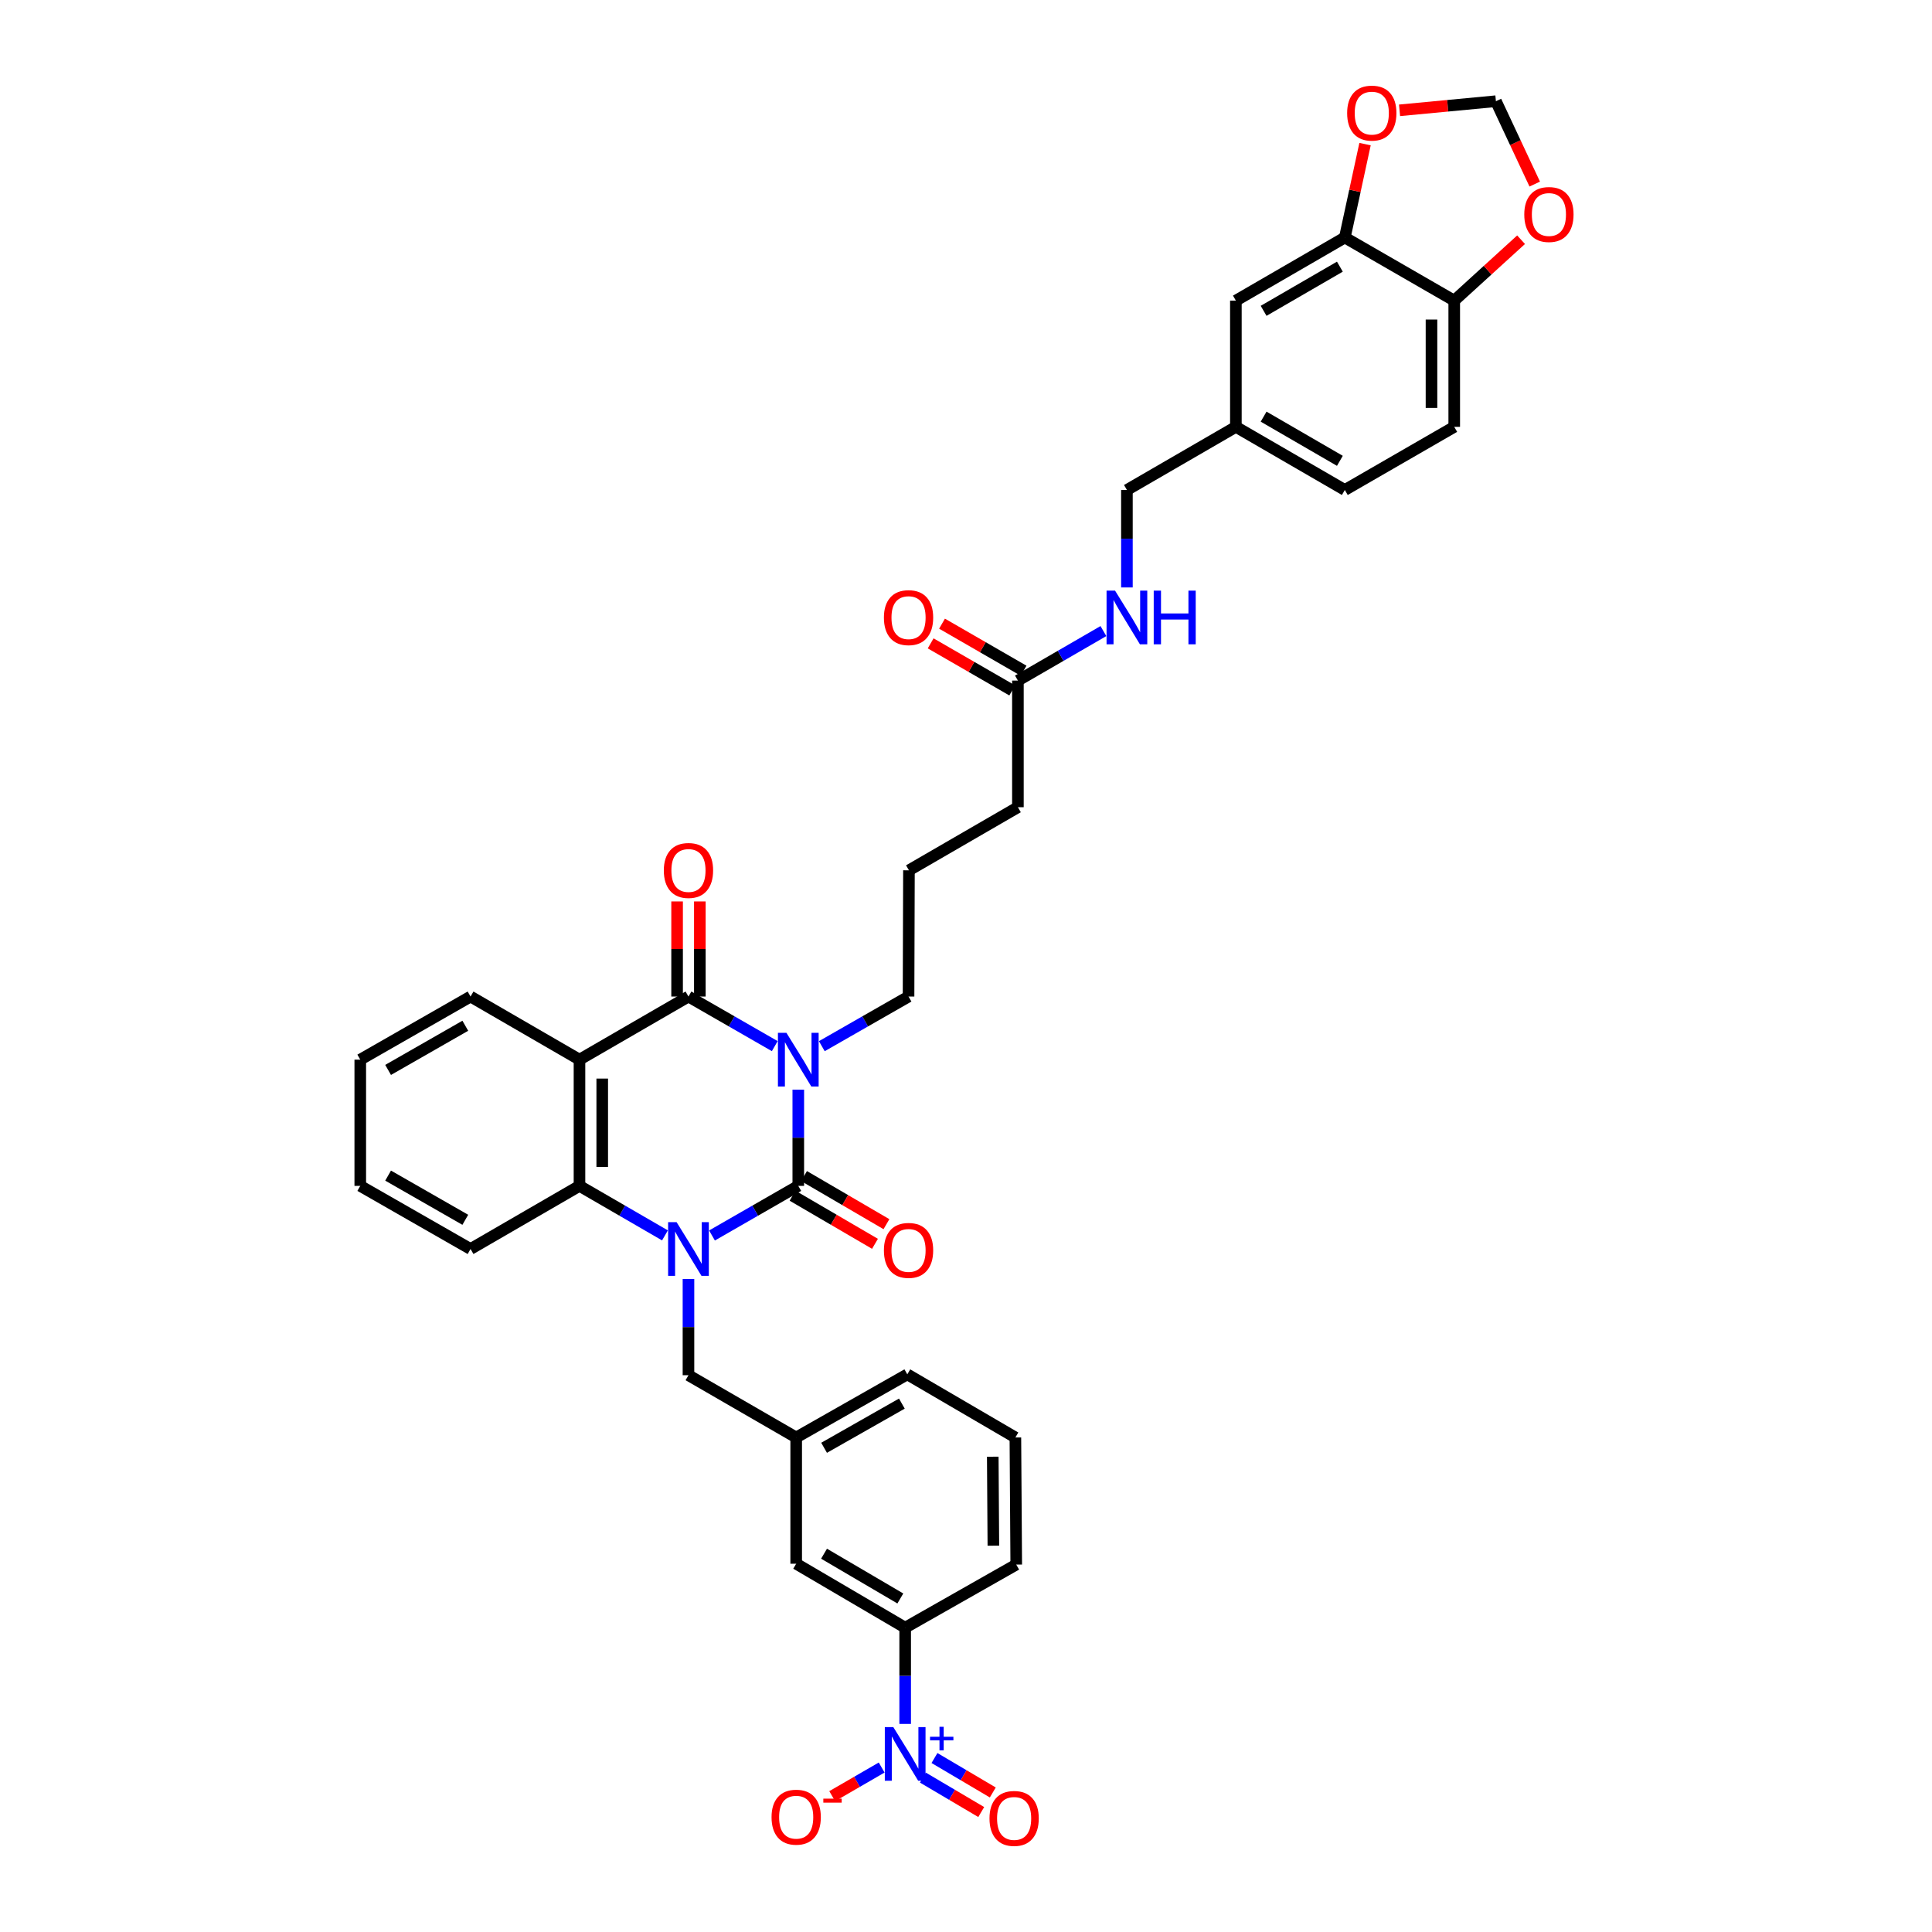 <?xml version='1.0' encoding='iso-8859-1'?>
<svg version='1.1' baseProfile='full'
              xmlns='http://www.w3.org/2000/svg'
                      xmlns:rdkit='http://www.rdkit.org/xml'
                      xmlns:xlink='http://www.w3.org/1999/xlink'
                  xml:space='preserve'
width='1000px' height='1000px' viewBox='0 0 1000 1000'>
<!-- END OF HEADER -->
<rect style='opacity:1.0;fill:#FFFFFF;stroke:none' width='1000' height='1000' x='0' y='0'> </rect>
<path class='bond-0' d='M 413.192,563.998 L 413.192,588.904' style='fill:none;fill-rule:evenodd;stroke:#0000FF;stroke-width:6px;stroke-linecap:butt;stroke-linejoin:miter;stroke-opacity:1' />
<path class='bond-0' d='M 413.192,588.904 L 413.192,613.81' style='fill:none;fill-rule:evenodd;stroke:#000000;stroke-width:6px;stroke-linecap:butt;stroke-linejoin:miter;stroke-opacity:1' />
<path class='bond-2' d='M 401.017,541.477 L 378.684,528.644' style='fill:none;fill-rule:evenodd;stroke:#0000FF;stroke-width:6px;stroke-linecap:butt;stroke-linejoin:miter;stroke-opacity:1' />
<path class='bond-2' d='M 378.684,528.644 L 356.351,515.811' style='fill:none;fill-rule:evenodd;stroke:#000000;stroke-width:6px;stroke-linecap:butt;stroke-linejoin:miter;stroke-opacity:1' />
<path class='bond-22' d='M 425.372,541.502 L 447.817,528.656' style='fill:none;fill-rule:evenodd;stroke:#0000FF;stroke-width:6px;stroke-linecap:butt;stroke-linejoin:miter;stroke-opacity:1' />
<path class='bond-22' d='M 447.817,528.656 L 470.262,515.811' style='fill:none;fill-rule:evenodd;stroke:#000000;stroke-width:6px;stroke-linecap:butt;stroke-linejoin:miter;stroke-opacity:1' />
<path class='bond-1' d='M 413.192,613.81 L 390.859,626.648' style='fill:none;fill-rule:evenodd;stroke:#000000;stroke-width:6px;stroke-linecap:butt;stroke-linejoin:miter;stroke-opacity:1' />
<path class='bond-1' d='M 390.859,626.648 L 368.526,639.486' style='fill:none;fill-rule:evenodd;stroke:#0000FF;stroke-width:6px;stroke-linecap:butt;stroke-linejoin:miter;stroke-opacity:1' />
<path class='bond-9' d='M 410.224,618.893 L 431.557,631.346' style='fill:none;fill-rule:evenodd;stroke:#000000;stroke-width:6px;stroke-linecap:butt;stroke-linejoin:miter;stroke-opacity:1' />
<path class='bond-9' d='M 431.557,631.346 L 452.889,643.8' style='fill:none;fill-rule:evenodd;stroke:#FF0000;stroke-width:6px;stroke-linecap:butt;stroke-linejoin:miter;stroke-opacity:1' />
<path class='bond-9' d='M 416.159,608.726 L 437.492,621.179' style='fill:none;fill-rule:evenodd;stroke:#000000;stroke-width:6px;stroke-linecap:butt;stroke-linejoin:miter;stroke-opacity:1' />
<path class='bond-9' d='M 437.492,621.179 L 458.824,633.633' style='fill:none;fill-rule:evenodd;stroke:#FF0000;stroke-width:6px;stroke-linecap:butt;stroke-linejoin:miter;stroke-opacity:1' />
<path class='bond-7' d='M 356.351,662.009 L 356.351,686.909' style='fill:none;fill-rule:evenodd;stroke:#0000FF;stroke-width:6px;stroke-linecap:butt;stroke-linejoin:miter;stroke-opacity:1' />
<path class='bond-7' d='M 356.351,686.909 L 356.351,711.809' style='fill:none;fill-rule:evenodd;stroke:#000000;stroke-width:6px;stroke-linecap:butt;stroke-linejoin:miter;stroke-opacity:1' />
<path class='bond-37' d='M 344.185,639.438 L 322.063,626.624' style='fill:none;fill-rule:evenodd;stroke:#0000FF;stroke-width:6px;stroke-linecap:butt;stroke-linejoin:miter;stroke-opacity:1' />
<path class='bond-37' d='M 322.063,626.624 L 299.941,613.81' style='fill:none;fill-rule:evenodd;stroke:#000000;stroke-width:6px;stroke-linecap:butt;stroke-linejoin:miter;stroke-opacity:1' />
<path class='bond-3' d='M 356.351,515.811 L 299.941,548.473' style='fill:none;fill-rule:evenodd;stroke:#000000;stroke-width:6px;stroke-linecap:butt;stroke-linejoin:miter;stroke-opacity:1' />
<path class='bond-11' d='M 362.237,515.811 L 362.237,491.199' style='fill:none;fill-rule:evenodd;stroke:#000000;stroke-width:6px;stroke-linecap:butt;stroke-linejoin:miter;stroke-opacity:1' />
<path class='bond-11' d='M 362.237,491.199 L 362.237,466.587' style='fill:none;fill-rule:evenodd;stroke:#FF0000;stroke-width:6px;stroke-linecap:butt;stroke-linejoin:miter;stroke-opacity:1' />
<path class='bond-11' d='M 350.464,515.811 L 350.464,491.199' style='fill:none;fill-rule:evenodd;stroke:#000000;stroke-width:6px;stroke-linecap:butt;stroke-linejoin:miter;stroke-opacity:1' />
<path class='bond-11' d='M 350.464,491.199 L 350.464,466.587' style='fill:none;fill-rule:evenodd;stroke:#FF0000;stroke-width:6px;stroke-linecap:butt;stroke-linejoin:miter;stroke-opacity:1' />
<path class='bond-4' d='M 299.941,548.473 L 299.941,613.81' style='fill:none;fill-rule:evenodd;stroke:#000000;stroke-width:6px;stroke-linecap:butt;stroke-linejoin:miter;stroke-opacity:1' />
<path class='bond-4' d='M 311.713,558.273 L 311.713,604.009' style='fill:none;fill-rule:evenodd;stroke:#000000;stroke-width:6px;stroke-linecap:butt;stroke-linejoin:miter;stroke-opacity:1' />
<path class='bond-26' d='M 299.941,548.473 L 243.551,515.811' style='fill:none;fill-rule:evenodd;stroke:#000000;stroke-width:6px;stroke-linecap:butt;stroke-linejoin:miter;stroke-opacity:1' />
<path class='bond-29' d='M 299.941,613.81 L 243.551,646.485' style='fill:none;fill-rule:evenodd;stroke:#000000;stroke-width:6px;stroke-linecap:butt;stroke-linejoin:miter;stroke-opacity:1' />
<path class='bond-5' d='M 468.516,892.301 L 468.516,867.392' style='fill:none;fill-rule:evenodd;stroke:#0000FF;stroke-width:6px;stroke-linecap:butt;stroke-linejoin:miter;stroke-opacity:1' />
<path class='bond-5' d='M 468.516,867.392 L 468.516,842.483' style='fill:none;fill-rule:evenodd;stroke:#000000;stroke-width:6px;stroke-linecap:butt;stroke-linejoin:miter;stroke-opacity:1' />
<path class='bond-10' d='M 456.35,914.871 L 443.547,922.283' style='fill:none;fill-rule:evenodd;stroke:#0000FF;stroke-width:6px;stroke-linecap:butt;stroke-linejoin:miter;stroke-opacity:1' />
<path class='bond-10' d='M 443.547,922.283 L 430.744,929.696' style='fill:none;fill-rule:evenodd;stroke:#FF0000;stroke-width:6px;stroke-linecap:butt;stroke-linejoin:miter;stroke-opacity:1' />
<path class='bond-13' d='M 477.696,920.085 L 492.789,928.999' style='fill:none;fill-rule:evenodd;stroke:#0000FF;stroke-width:6px;stroke-linecap:butt;stroke-linejoin:miter;stroke-opacity:1' />
<path class='bond-13' d='M 492.789,928.999 L 507.881,937.913' style='fill:none;fill-rule:evenodd;stroke:#FF0000;stroke-width:6px;stroke-linecap:butt;stroke-linejoin:miter;stroke-opacity:1' />
<path class='bond-13' d='M 483.683,909.948 L 498.776,918.862' style='fill:none;fill-rule:evenodd;stroke:#0000FF;stroke-width:6px;stroke-linecap:butt;stroke-linejoin:miter;stroke-opacity:1' />
<path class='bond-13' d='M 498.776,918.862 L 513.868,927.777' style='fill:none;fill-rule:evenodd;stroke:#FF0000;stroke-width:6px;stroke-linecap:butt;stroke-linejoin:miter;stroke-opacity:1' />
<path class='bond-6' d='M 468.516,842.483 L 412.106,809.383' style='fill:none;fill-rule:evenodd;stroke:#000000;stroke-width:6px;stroke-linecap:butt;stroke-linejoin:miter;stroke-opacity:1' />
<path class='bond-6' d='M 466.012,827.364 L 426.525,804.194' style='fill:none;fill-rule:evenodd;stroke:#000000;stroke-width:6px;stroke-linecap:butt;stroke-linejoin:miter;stroke-opacity:1' />
<path class='bond-39' d='M 468.516,842.483 L 526.004,809.827' style='fill:none;fill-rule:evenodd;stroke:#000000;stroke-width:6px;stroke-linecap:butt;stroke-linejoin:miter;stroke-opacity:1' />
<path class='bond-21' d='M 356.351,711.809 L 412.106,744.039' style='fill:none;fill-rule:evenodd;stroke:#000000;stroke-width:6px;stroke-linecap:butt;stroke-linejoin:miter;stroke-opacity:1' />
<path class='bond-8' d='M 696.077,122.938 L 639.687,155.6' style='fill:none;fill-rule:evenodd;stroke:#000000;stroke-width:6px;stroke-linecap:butt;stroke-linejoin:miter;stroke-opacity:1' />
<path class='bond-8' d='M 693.519,138.025 L 654.046,160.888' style='fill:none;fill-rule:evenodd;stroke:#000000;stroke-width:6px;stroke-linecap:butt;stroke-linejoin:miter;stroke-opacity:1' />
<path class='bond-14' d='M 696.077,122.938 L 701.31,98.766' style='fill:none;fill-rule:evenodd;stroke:#000000;stroke-width:6px;stroke-linecap:butt;stroke-linejoin:miter;stroke-opacity:1' />
<path class='bond-14' d='M 701.31,98.766 L 706.542,74.594' style='fill:none;fill-rule:evenodd;stroke:#FF0000;stroke-width:6px;stroke-linecap:butt;stroke-linejoin:miter;stroke-opacity:1' />
<path class='bond-40' d='M 696.077,122.938 L 752.709,155.6' style='fill:none;fill-rule:evenodd;stroke:#000000;stroke-width:6px;stroke-linecap:butt;stroke-linejoin:miter;stroke-opacity:1' />
<path class='bond-12' d='M 752.709,155.6 L 752.709,220.937' style='fill:none;fill-rule:evenodd;stroke:#000000;stroke-width:6px;stroke-linecap:butt;stroke-linejoin:miter;stroke-opacity:1' />
<path class='bond-12' d='M 740.937,165.401 L 740.937,211.137' style='fill:none;fill-rule:evenodd;stroke:#000000;stroke-width:6px;stroke-linecap:butt;stroke-linejoin:miter;stroke-opacity:1' />
<path class='bond-16' d='M 752.709,155.6 L 770.006,139.838' style='fill:none;fill-rule:evenodd;stroke:#000000;stroke-width:6px;stroke-linecap:butt;stroke-linejoin:miter;stroke-opacity:1' />
<path class='bond-16' d='M 770.006,139.838 L 787.304,124.075' style='fill:none;fill-rule:evenodd;stroke:#FF0000;stroke-width:6px;stroke-linecap:butt;stroke-linejoin:miter;stroke-opacity:1' />
<path class='bond-17' d='M 724.401,57.104 L 749.34,54.743' style='fill:none;fill-rule:evenodd;stroke:#FF0000;stroke-width:6px;stroke-linecap:butt;stroke-linejoin:miter;stroke-opacity:1' />
<path class='bond-17' d='M 749.34,54.743 L 774.279,52.382' style='fill:none;fill-rule:evenodd;stroke:#000000;stroke-width:6px;stroke-linecap:butt;stroke-linejoin:miter;stroke-opacity:1' />
<path class='bond-15' d='M 526.868,352.265 L 526.868,417.812' style='fill:none;fill-rule:evenodd;stroke:#000000;stroke-width:6px;stroke-linecap:butt;stroke-linejoin:miter;stroke-opacity:1' />
<path class='bond-19' d='M 526.868,352.265 L 548.996,339.456' style='fill:none;fill-rule:evenodd;stroke:#000000;stroke-width:6px;stroke-linecap:butt;stroke-linejoin:miter;stroke-opacity:1' />
<path class='bond-19' d='M 548.996,339.456 L 571.124,326.646' style='fill:none;fill-rule:evenodd;stroke:#0000FF;stroke-width:6px;stroke-linecap:butt;stroke-linejoin:miter;stroke-opacity:1' />
<path class='bond-23' d='M 529.81,347.167 L 508.7,334.987' style='fill:none;fill-rule:evenodd;stroke:#000000;stroke-width:6px;stroke-linecap:butt;stroke-linejoin:miter;stroke-opacity:1' />
<path class='bond-23' d='M 508.7,334.987 L 487.591,322.807' style='fill:none;fill-rule:evenodd;stroke:#FF0000;stroke-width:6px;stroke-linecap:butt;stroke-linejoin:miter;stroke-opacity:1' />
<path class='bond-23' d='M 523.926,357.364 L 502.817,345.183' style='fill:none;fill-rule:evenodd;stroke:#000000;stroke-width:6px;stroke-linecap:butt;stroke-linejoin:miter;stroke-opacity:1' />
<path class='bond-23' d='M 502.817,345.183 L 481.707,333.003' style='fill:none;fill-rule:evenodd;stroke:#FF0000;stroke-width:6px;stroke-linecap:butt;stroke-linejoin:miter;stroke-opacity:1' />
<path class='bond-41' d='M 794.376,95.278 L 784.327,73.83' style='fill:none;fill-rule:evenodd;stroke:#FF0000;stroke-width:6px;stroke-linecap:butt;stroke-linejoin:miter;stroke-opacity:1' />
<path class='bond-41' d='M 784.327,73.83 L 774.279,52.382' style='fill:none;fill-rule:evenodd;stroke:#000000;stroke-width:6px;stroke-linecap:butt;stroke-linejoin:miter;stroke-opacity:1' />
<path class='bond-18' d='M 412.106,809.383 L 412.106,744.039' style='fill:none;fill-rule:evenodd;stroke:#000000;stroke-width:6px;stroke-linecap:butt;stroke-linejoin:miter;stroke-opacity:1' />
<path class='bond-27' d='M 583.29,304.062 L 583.29,278.837' style='fill:none;fill-rule:evenodd;stroke:#0000FF;stroke-width:6px;stroke-linecap:butt;stroke-linejoin:miter;stroke-opacity:1' />
<path class='bond-27' d='M 583.29,278.837 L 583.29,253.612' style='fill:none;fill-rule:evenodd;stroke:#000000;stroke-width:6px;stroke-linecap:butt;stroke-linejoin:miter;stroke-opacity:1' />
<path class='bond-20' d='M 639.687,155.6 L 639.687,220.937' style='fill:none;fill-rule:evenodd;stroke:#000000;stroke-width:6px;stroke-linecap:butt;stroke-linejoin:miter;stroke-opacity:1' />
<path class='bond-34' d='M 412.106,744.039 L 469.615,711.364' style='fill:none;fill-rule:evenodd;stroke:#000000;stroke-width:6px;stroke-linecap:butt;stroke-linejoin:miter;stroke-opacity:1' />
<path class='bond-34' d='M 426.548,749.373 L 466.804,726.501' style='fill:none;fill-rule:evenodd;stroke:#000000;stroke-width:6px;stroke-linecap:butt;stroke-linejoin:miter;stroke-opacity:1' />
<path class='bond-30' d='M 470.262,515.811 L 470.471,450.474' style='fill:none;fill-rule:evenodd;stroke:#000000;stroke-width:6px;stroke-linecap:butt;stroke-linejoin:miter;stroke-opacity:1' />
<path class='bond-24' d='M 752.709,220.937 L 696.077,253.612' style='fill:none;fill-rule:evenodd;stroke:#000000;stroke-width:6px;stroke-linecap:butt;stroke-linejoin:miter;stroke-opacity:1' />
<path class='bond-25' d='M 639.687,220.937 L 583.29,253.612' style='fill:none;fill-rule:evenodd;stroke:#000000;stroke-width:6px;stroke-linecap:butt;stroke-linejoin:miter;stroke-opacity:1' />
<path class='bond-28' d='M 639.687,220.937 L 696.077,253.612' style='fill:none;fill-rule:evenodd;stroke:#000000;stroke-width:6px;stroke-linecap:butt;stroke-linejoin:miter;stroke-opacity:1' />
<path class='bond-28' d='M 654.048,215.653 L 693.521,238.525' style='fill:none;fill-rule:evenodd;stroke:#000000;stroke-width:6px;stroke-linecap:butt;stroke-linejoin:miter;stroke-opacity:1' />
<path class='bond-35' d='M 243.551,515.811 L 186.474,548.473' style='fill:none;fill-rule:evenodd;stroke:#000000;stroke-width:6px;stroke-linecap:butt;stroke-linejoin:miter;stroke-opacity:1' />
<path class='bond-35' d='M 240.837,530.928 L 200.883,553.791' style='fill:none;fill-rule:evenodd;stroke:#000000;stroke-width:6px;stroke-linecap:butt;stroke-linejoin:miter;stroke-opacity:1' />
<path class='bond-38' d='M 243.551,646.485 L 186.474,613.81' style='fill:none;fill-rule:evenodd;stroke:#000000;stroke-width:6px;stroke-linecap:butt;stroke-linejoin:miter;stroke-opacity:1' />
<path class='bond-38' d='M 240.838,631.367 L 200.885,608.494' style='fill:none;fill-rule:evenodd;stroke:#000000;stroke-width:6px;stroke-linecap:butt;stroke-linejoin:miter;stroke-opacity:1' />
<path class='bond-32' d='M 470.471,450.474 L 526.868,417.812' style='fill:none;fill-rule:evenodd;stroke:#000000;stroke-width:6px;stroke-linecap:butt;stroke-linejoin:miter;stroke-opacity:1' />
<path class='bond-31' d='M 526.004,809.827 L 525.56,744.039' style='fill:none;fill-rule:evenodd;stroke:#000000;stroke-width:6px;stroke-linecap:butt;stroke-linejoin:miter;stroke-opacity:1' />
<path class='bond-31' d='M 514.166,800.039 L 513.854,753.987' style='fill:none;fill-rule:evenodd;stroke:#000000;stroke-width:6px;stroke-linecap:butt;stroke-linejoin:miter;stroke-opacity:1' />
<path class='bond-33' d='M 525.56,744.039 L 469.615,711.364' style='fill:none;fill-rule:evenodd;stroke:#000000;stroke-width:6px;stroke-linecap:butt;stroke-linejoin:miter;stroke-opacity:1' />
<path class='bond-36' d='M 186.474,548.473 L 186.474,613.81' style='fill:none;fill-rule:evenodd;stroke:#000000;stroke-width:6px;stroke-linecap:butt;stroke-linejoin:miter;stroke-opacity:1' />
<path  class='atom-0' d='M 407.051 534.581
L 416.155 549.297
Q 417.057 550.749, 418.509 553.378
Q 419.961 556.007, 420.039 556.164
L 420.039 534.581
L 423.728 534.581
L 423.728 562.364
L 419.922 562.364
L 410.151 546.275
Q 409.013 544.392, 407.796 542.233
Q 406.619 540.075, 406.266 539.408
L 406.266 562.364
L 402.656 562.364
L 402.656 534.581
L 407.051 534.581
' fill='#0000FF'/>
<path  class='atom-2' d='M 350.209 632.593
L 359.313 647.309
Q 360.216 648.761, 361.668 651.39
Q 363.12 654.019, 363.198 654.176
L 363.198 632.593
L 366.887 632.593
L 366.887 660.376
L 363.08 660.376
L 353.309 644.287
Q 352.171 642.404, 350.955 640.245
Q 349.778 638.087, 349.424 637.42
L 349.424 660.376
L 345.814 660.376
L 345.814 632.593
L 350.209 632.593
' fill='#0000FF'/>
<path  class='atom-6' d='M 462.374 893.935
L 471.478 908.65
Q 472.381 910.102, 473.833 912.731
Q 475.285 915.361, 475.363 915.518
L 475.363 893.935
L 479.052 893.935
L 479.052 921.718
L 475.246 921.718
L 465.475 905.629
Q 464.337 903.745, 463.12 901.587
Q 461.943 899.429, 461.59 898.762
L 461.59 921.718
L 457.979 921.718
L 457.979 893.935
L 462.374 893.935
' fill='#0000FF'/>
<path  class='atom-6' d='M 481.383 898.943
L 486.278 898.943
L 486.278 893.789
L 488.454 893.789
L 488.454 898.943
L 493.478 898.943
L 493.478 900.808
L 488.454 900.808
L 488.454 905.987
L 486.278 905.987
L 486.278 900.808
L 481.383 900.808
L 481.383 898.943
' fill='#0000FF'/>
<path  class='atom-10' d='M 457.509 647.204
Q 457.509 640.533, 460.805 636.805
Q 464.101 633.077, 470.262 633.077
Q 476.423 633.077, 479.719 636.805
Q 483.015 640.533, 483.015 647.204
Q 483.015 653.954, 479.68 657.799
Q 476.344 661.606, 470.262 661.606
Q 464.14 661.606, 460.805 657.799
Q 457.509 653.993, 457.509 647.204
M 470.262 658.466
Q 474.5 658.466, 476.776 655.641
Q 479.091 652.776, 479.091 647.204
Q 479.091 641.75, 476.776 639.003
Q 474.5 636.217, 470.262 636.217
Q 466.024 636.217, 463.709 638.963
Q 461.433 641.71, 461.433 647.204
Q 461.433 652.816, 463.709 655.641
Q 466.024 658.466, 470.262 658.466
' fill='#FF0000'/>
<path  class='atom-11' d='M 399.353 940.567
Q 399.353 933.896, 402.649 930.168
Q 405.945 926.44, 412.106 926.44
Q 418.267 926.44, 421.563 930.168
Q 424.86 933.896, 424.86 940.567
Q 424.86 947.316, 421.524 951.162
Q 418.189 954.968, 412.106 954.968
Q 405.984 954.968, 402.649 951.162
Q 399.353 947.356, 399.353 940.567
M 412.106 951.829
Q 416.344 951.829, 418.62 949.004
Q 420.935 946.139, 420.935 940.567
Q 420.935 935.112, 418.62 932.365
Q 416.344 929.579, 412.106 929.579
Q 407.868 929.579, 405.553 932.326
Q 403.277 935.073, 403.277 940.567
Q 403.277 946.178, 405.553 949.004
Q 407.868 951.829, 412.106 951.829
' fill='#FF0000'/>
<path  class='atom-11' d='M 426.155 930.975
L 435.66 930.975
L 435.66 933.047
L 426.155 933.047
L 426.155 930.975
' fill='#FF0000'/>
<path  class='atom-12' d='M 343.597 450.552
Q 343.597 443.881, 346.893 440.153
Q 350.19 436.425, 356.351 436.425
Q 362.511 436.425, 365.808 440.153
Q 369.104 443.881, 369.104 450.552
Q 369.104 457.302, 365.769 461.147
Q 362.433 464.954, 356.351 464.954
Q 350.229 464.954, 346.893 461.147
Q 343.597 457.341, 343.597 450.552
M 356.351 461.814
Q 360.589 461.814, 362.865 458.989
Q 365.18 456.124, 365.18 450.552
Q 365.18 445.098, 362.865 442.351
Q 360.589 439.564, 356.351 439.564
Q 352.112 439.564, 349.797 442.311
Q 347.521 445.058, 347.521 450.552
Q 347.521 456.164, 349.797 458.989
Q 352.112 461.814, 356.351 461.814
' fill='#FF0000'/>
<path  class='atom-14' d='M 512.159 941.214
Q 512.159 934.543, 515.455 930.815
Q 518.751 927.087, 524.912 927.087
Q 531.073 927.087, 534.369 930.815
Q 537.666 934.543, 537.666 941.214
Q 537.666 947.964, 534.33 951.809
Q 530.995 955.616, 524.912 955.616
Q 518.791 955.616, 515.455 951.809
Q 512.159 948.003, 512.159 941.214
M 524.912 952.477
Q 529.15 952.477, 531.426 949.651
Q 533.742 946.787, 533.742 941.214
Q 533.742 935.76, 531.426 933.013
Q 529.15 930.227, 524.912 930.227
Q 520.674 930.227, 518.359 932.974
Q 516.083 935.72, 516.083 941.214
Q 516.083 946.826, 518.359 949.651
Q 520.674 952.477, 524.912 952.477
' fill='#FF0000'/>
<path  class='atom-15' d='M 697.28 58.543
Q 697.28 51.872, 700.577 48.144
Q 703.873 44.416, 710.034 44.416
Q 716.195 44.416, 719.491 48.144
Q 722.787 51.872, 722.787 58.543
Q 722.787 65.293, 719.452 69.138
Q 716.116 72.945, 710.034 72.945
Q 703.912 72.945, 700.577 69.138
Q 697.28 65.332, 697.28 58.543
M 710.034 69.805
Q 714.272 69.805, 716.548 66.98
Q 718.863 64.115, 718.863 58.543
Q 718.863 53.088, 716.548 50.342
Q 714.272 47.555, 710.034 47.555
Q 705.796 47.555, 703.481 50.302
Q 701.205 53.049, 701.205 58.543
Q 701.205 64.154, 703.481 66.98
Q 705.796 69.805, 710.034 69.805
' fill='#FF0000'/>
<path  class='atom-17' d='M 788.962 111.022
Q 788.962 104.351, 792.258 100.623
Q 795.554 96.895, 801.715 96.895
Q 807.876 96.895, 811.172 100.623
Q 814.468 104.351, 814.468 111.022
Q 814.468 117.771, 811.133 121.617
Q 807.797 125.424, 801.715 125.424
Q 795.593 125.424, 792.258 121.617
Q 788.962 117.811, 788.962 111.022
M 801.715 122.284
Q 805.953 122.284, 808.229 119.459
Q 810.544 116.594, 810.544 111.022
Q 810.544 105.567, 808.229 102.82
Q 805.953 100.034, 801.715 100.034
Q 797.477 100.034, 795.162 102.781
Q 792.886 105.528, 792.886 111.022
Q 792.886 116.633, 795.162 119.459
Q 797.477 122.284, 801.715 122.284
' fill='#FF0000'/>
<path  class='atom-20' d='M 577.149 305.712
L 586.253 320.427
Q 587.156 321.879, 588.608 324.509
Q 590.06 327.138, 590.138 327.295
L 590.138 305.712
L 593.827 305.712
L 593.827 333.495
L 590.02 333.495
L 580.249 317.406
Q 579.111 315.522, 577.895 313.364
Q 576.718 311.206, 576.364 310.539
L 576.364 333.495
L 572.754 333.495
L 572.754 305.712
L 577.149 305.712
' fill='#0000FF'/>
<path  class='atom-20' d='M 597.162 305.712
L 600.93 305.712
L 600.93 317.524
L 615.135 317.524
L 615.135 305.712
L 618.902 305.712
L 618.902 333.495
L 615.135 333.495
L 615.135 320.663
L 600.93 320.663
L 600.93 333.495
L 597.162 333.495
L 597.162 305.712
' fill='#0000FF'/>
<path  class='atom-24' d='M 457.509 319.682
Q 457.509 313.011, 460.805 309.283
Q 464.101 305.555, 470.262 305.555
Q 476.423 305.555, 479.719 309.283
Q 483.015 313.011, 483.015 319.682
Q 483.015 326.431, 479.68 330.277
Q 476.344 334.083, 470.262 334.083
Q 464.14 334.083, 460.805 330.277
Q 457.509 326.471, 457.509 319.682
M 470.262 330.944
Q 474.5 330.944, 476.776 328.119
Q 479.091 325.254, 479.091 319.682
Q 479.091 314.227, 476.776 311.48
Q 474.5 308.694, 470.262 308.694
Q 466.024 308.694, 463.709 311.441
Q 461.433 314.188, 461.433 319.682
Q 461.433 325.293, 463.709 328.119
Q 466.024 330.944, 470.262 330.944
' fill='#FF0000'/>
</svg>
